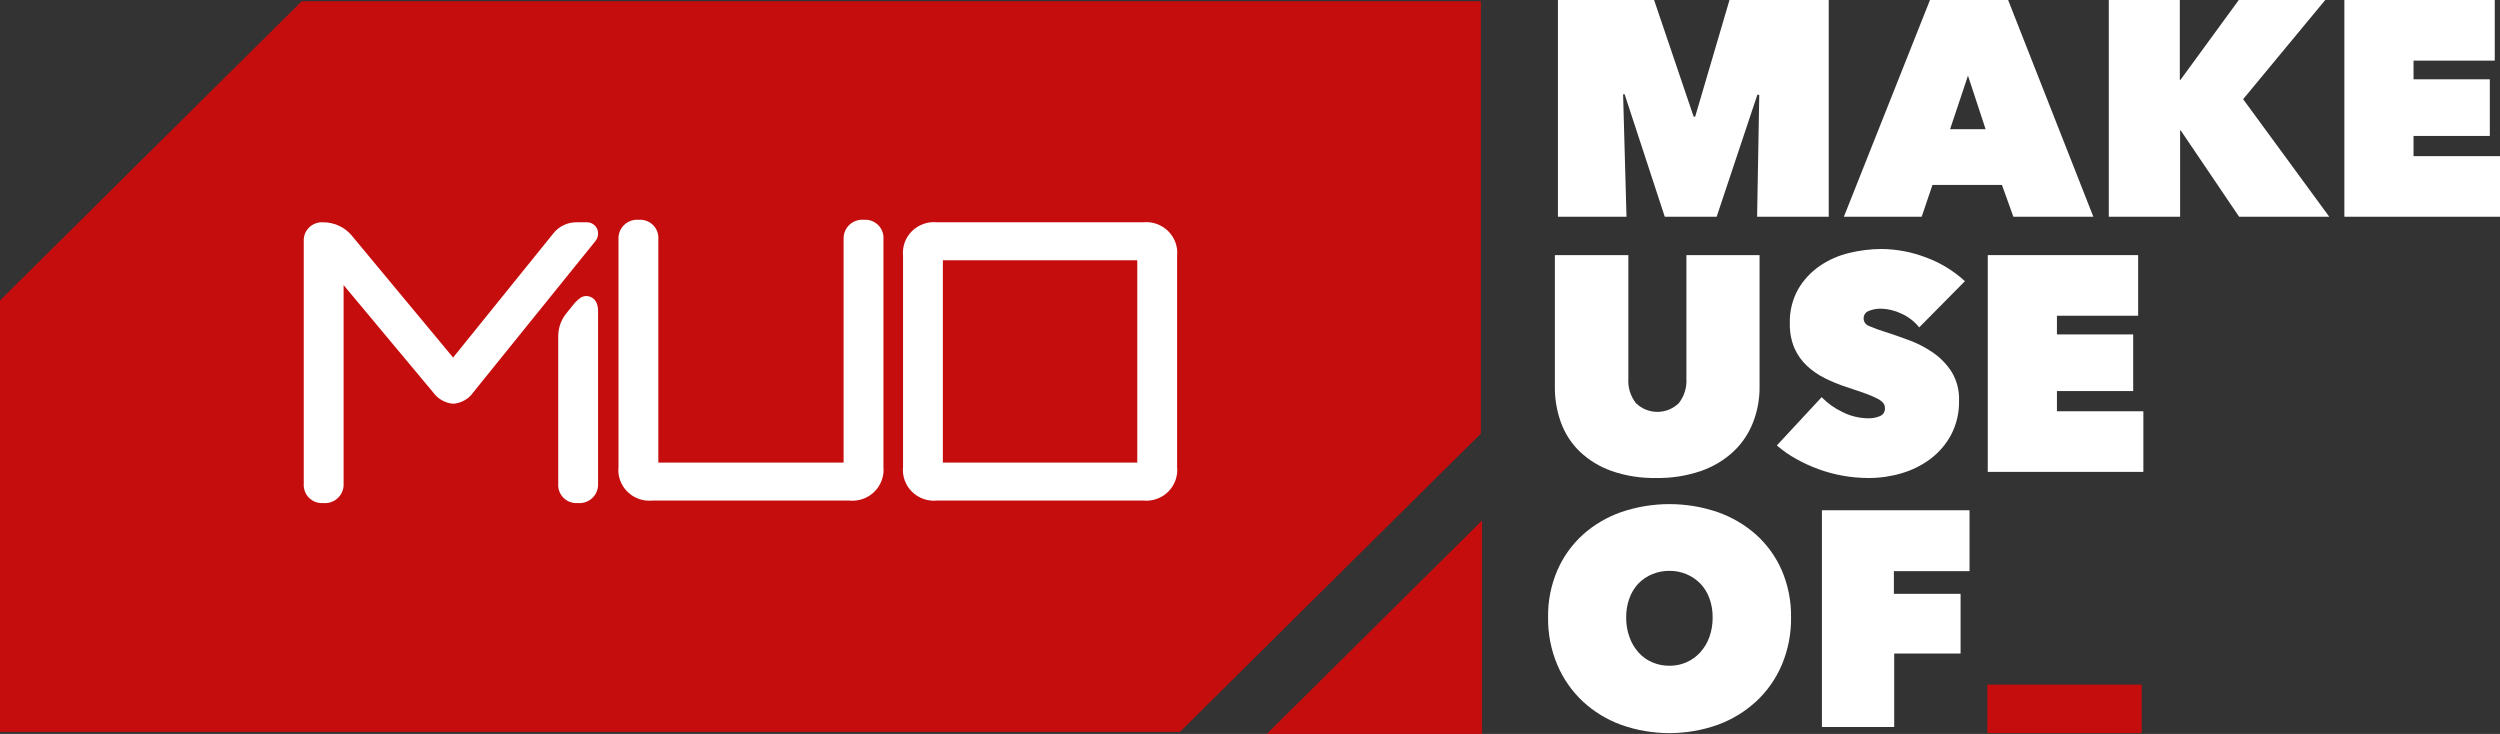 <svg width="109" height="32" viewBox="0 0 109 32" fill="none" xmlns="http://www.w3.org/2000/svg">
<rect x="0" y="0" width="109" height="32" fill="#333333" stroke="none"/>
<g clip-path="url(#clip0_1547_11012)">
<path d="M70.767 4.111L70.915 9.45H67.926V0H72.118L73.843 5.086H73.91L75.406 0H79.733V9.45H76.61L76.704 4.138L76.623 4.125L74.846 9.45H72.584L70.834 4.111H70.767Z" fill="white"/>
<path d="M84.148 0H87.554L91.27 9.45H87.783L87.285 8.062H84.256L83.785 9.45H80.393L84.148 0ZM85.804 3.297L85.024 5.633H86.572L85.804 3.297Z" fill="white"/>
<path d="M95.08 5.687H95.053V9.45H91.943V0H95.04V3.484H95.067L97.611 0H101.381L97.8 4.324L101.556 9.45H97.625L95.08 5.687Z" fill="white"/>
<path d="M102.215 0H108.771V2.643H105.23V3.458H108.556V5.927H105.23V6.808H109V9.45H102.215V0Z" fill="white"/>
<path d="M72.207 20.841C71.546 20.854 70.887 20.75 70.262 20.533C69.748 20.352 69.278 20.066 68.882 19.693C68.516 19.339 68.235 18.908 68.061 18.431C67.878 17.929 67.787 17.398 67.792 16.863V11.123H70.996V16.515C70.972 16.897 71.089 17.274 71.326 17.577C71.575 17.821 71.911 17.958 72.261 17.958C72.612 17.958 72.948 17.821 73.197 17.577C73.433 17.274 73.55 16.897 73.527 16.515V11.123H76.717V16.863C76.722 17.399 76.624 17.931 76.428 18.431C76.24 18.909 75.948 19.339 75.573 19.693C75.168 20.066 74.689 20.352 74.166 20.533C73.537 20.749 72.874 20.853 72.207 20.841Z" fill="white"/>
<path d="M81.483 20.841C81.102 20.841 80.721 20.808 80.346 20.741C79.978 20.676 79.618 20.578 79.269 20.449C78.932 20.324 78.605 20.174 78.292 19.998C77.999 19.834 77.724 19.64 77.471 19.42L79.424 17.317C79.681 17.582 79.984 17.799 80.319 17.958C80.674 18.141 81.069 18.237 81.469 18.238C81.638 18.241 81.805 18.208 81.961 18.144C82.031 18.117 82.09 18.069 82.13 18.006C82.17 17.944 82.189 17.87 82.183 17.796C82.185 17.714 82.159 17.634 82.109 17.569C82.035 17.488 81.946 17.423 81.846 17.376C81.679 17.29 81.506 17.217 81.328 17.155C81.108 17.075 80.832 16.981 80.501 16.874C80.182 16.769 79.871 16.642 79.571 16.493C79.283 16.352 79.018 16.169 78.784 15.952C78.552 15.734 78.367 15.473 78.239 15.183C78.096 14.842 78.027 14.475 78.037 14.106C78.02 13.584 78.146 13.066 78.4 12.608C78.634 12.208 78.953 11.864 79.336 11.599C79.725 11.332 80.161 11.139 80.621 11.03C81.084 10.916 81.558 10.858 82.035 10.856C82.691 10.862 83.341 10.984 83.953 11.217C84.589 11.448 85.173 11.802 85.67 12.259L83.678 14.274C83.467 14.01 83.194 13.802 82.883 13.666C82.618 13.54 82.329 13.469 82.035 13.459C81.841 13.451 81.648 13.486 81.47 13.56C81.404 13.586 81.348 13.631 81.309 13.69C81.271 13.748 81.252 13.817 81.254 13.887C81.254 13.956 81.275 14.024 81.315 14.081C81.355 14.139 81.411 14.182 81.476 14.207C81.711 14.31 81.951 14.399 82.197 14.473C82.538 14.581 82.897 14.706 83.274 14.847C83.644 14.987 83.995 15.173 84.317 15.401C84.633 15.625 84.9 15.909 85.105 16.235C85.322 16.608 85.43 17.034 85.414 17.464C85.427 17.981 85.309 18.492 85.071 18.952C84.851 19.364 84.543 19.724 84.169 20.007C83.791 20.289 83.365 20.502 82.91 20.634C82.448 20.771 81.967 20.841 81.483 20.841Z" fill="white"/>
<path d="M86.666 11.123H93.223V13.766H89.682V14.581H93.007V17.05H89.682V17.931H93.451V20.574H86.666V11.123Z" fill="white"/>
<path d="M67.496 26.919C67.485 26.215 67.622 25.517 67.899 24.87C68.155 24.279 68.533 23.749 69.01 23.314C69.497 22.878 70.067 22.542 70.686 22.327C72.047 21.863 73.525 21.863 74.886 22.327C75.507 22.543 76.079 22.879 76.569 23.314C77.049 23.748 77.43 24.278 77.687 24.87C77.963 25.517 78.101 26.215 78.09 26.919C78.1 27.628 77.962 28.332 77.687 28.988C77.431 29.591 77.05 30.134 76.569 30.582C76.082 31.03 75.51 31.377 74.886 31.604C73.528 32.084 72.044 32.084 70.686 31.604C70.064 31.378 69.494 31.031 69.01 30.582C68.532 30.133 68.154 29.59 67.899 28.988C67.624 28.333 67.486 27.628 67.496 26.919ZM70.901 26.919C70.898 27.209 70.945 27.498 71.043 27.772C71.129 28.017 71.261 28.244 71.433 28.44C71.598 28.627 71.803 28.775 72.032 28.874C72.27 28.977 72.527 29.029 72.786 29.027C73.04 29.03 73.291 28.979 73.524 28.878C73.756 28.777 73.964 28.628 74.133 28.44C74.308 28.246 74.443 28.019 74.53 27.772C74.627 27.498 74.675 27.209 74.671 26.919C74.675 26.634 74.627 26.352 74.53 26.084C74.445 25.845 74.31 25.627 74.133 25.443C73.958 25.265 73.749 25.124 73.517 25.029C73.286 24.934 73.037 24.886 72.787 24.889C72.528 24.887 72.271 24.937 72.033 25.036C71.807 25.129 71.603 25.268 71.433 25.443C71.26 25.628 71.127 25.846 71.043 26.084C70.946 26.352 70.898 26.634 70.901 26.919Z" fill="white"/>
<path d="M82.573 25.891H85.481V28.494H82.587V31.697H79.436V22.247H85.871V24.902H82.573V25.891Z" fill="white"/>
<path d="M86.647 29.849H93.379V31.964H86.647V29.849Z" fill="#C60D0D"/>
<path d="M13.158 0.053L0 13.099V31.911H51.444L64.566 18.901V0.053H13.158Z" fill="#C60D0D"/>
<path d="M55.231 32H64.616V22.695L55.231 32Z" fill="#C60D0D"/>
<path d="M25.186 21.933C25.072 21.941 24.959 21.925 24.852 21.886C24.746 21.846 24.65 21.785 24.569 21.705C24.489 21.625 24.427 21.53 24.387 21.424C24.348 21.319 24.331 21.206 24.339 21.094V14.665C24.337 14.297 24.463 13.941 24.697 13.656L25.05 13.219L25.082 13.184C25.238 13.03 25.361 12.907 25.56 12.907C25.646 12.907 26.076 12.939 26.076 13.571V21.094C26.081 21.209 26.061 21.325 26.017 21.432C25.974 21.539 25.908 21.635 25.823 21.715C25.739 21.794 25.638 21.855 25.528 21.893C25.418 21.93 25.301 21.944 25.186 21.933ZM14.091 21.933C13.977 21.941 13.864 21.925 13.758 21.886C13.651 21.846 13.555 21.785 13.475 21.705C13.394 21.625 13.332 21.53 13.292 21.424C13.253 21.319 13.236 21.206 13.244 21.094V10.531C13.236 10.419 13.253 10.307 13.292 10.201C13.332 10.096 13.394 10 13.475 9.921C13.555 9.841 13.651 9.78 13.758 9.74C13.864 9.701 13.977 9.684 14.091 9.692C14.33 9.691 14.567 9.743 14.784 9.845C15 9.946 15.191 10.094 15.342 10.278L19.755 15.589L24.124 10.179C24.244 10.025 24.398 9.901 24.575 9.817C24.751 9.732 24.945 9.69 25.141 9.692H25.582C25.648 9.691 25.712 9.702 25.773 9.726C25.833 9.751 25.888 9.787 25.934 9.832C25.981 9.878 26.017 9.933 26.041 9.993C26.066 10.053 26.077 10.117 26.076 10.182C26.077 10.306 26.034 10.427 25.952 10.521L20.644 17.095C20.545 17.241 20.414 17.362 20.261 17.45C20.108 17.538 19.936 17.591 19.759 17.603C19.586 17.589 19.418 17.537 19.267 17.451C19.117 17.366 18.986 17.249 18.886 17.108L14.981 12.43V21.094C14.986 21.209 14.966 21.325 14.923 21.432C14.879 21.539 14.813 21.635 14.728 21.715C14.644 21.794 14.543 21.855 14.433 21.893C14.323 21.93 14.207 21.944 14.091 21.933Z" fill="white"/>
<path d="M28.452 21.824C28.252 21.845 28.049 21.821 27.859 21.754C27.669 21.688 27.497 21.58 27.355 21.439C27.212 21.297 27.104 21.126 27.036 20.938C26.969 20.75 26.945 20.549 26.966 20.351V10.422C26.961 10.307 26.981 10.192 27.024 10.085C27.068 9.978 27.134 9.881 27.218 9.802C27.303 9.722 27.403 9.661 27.513 9.624C27.623 9.586 27.74 9.572 27.856 9.583C27.969 9.575 28.083 9.591 28.189 9.631C28.296 9.67 28.392 9.732 28.472 9.811C28.553 9.891 28.615 9.987 28.654 10.092C28.694 10.197 28.711 10.31 28.703 10.422V20.168H36.781V10.422C36.776 10.307 36.796 10.192 36.84 10.085C36.883 9.978 36.95 9.881 37.034 9.802C37.118 9.722 37.219 9.661 37.329 9.624C37.439 9.586 37.556 9.572 37.672 9.583C37.785 9.575 37.899 9.591 38.005 9.631C38.111 9.67 38.208 9.732 38.288 9.811C38.368 9.891 38.43 9.987 38.47 10.092C38.51 10.197 38.526 10.31 38.518 10.422V20.351C38.538 20.551 38.512 20.753 38.443 20.942C38.374 21.131 38.263 21.302 38.118 21.444C37.974 21.585 37.799 21.692 37.608 21.758C37.416 21.824 37.212 21.846 37.01 21.824L28.452 21.824Z" fill="white"/>
<path d="M40.859 21.824C40.658 21.845 40.456 21.821 40.266 21.754C40.076 21.688 39.904 21.58 39.761 21.439C39.619 21.297 39.51 21.126 39.443 20.938C39.376 20.75 39.352 20.549 39.373 20.351V11.166C39.352 10.967 39.376 10.766 39.443 10.578C39.51 10.39 39.619 10.219 39.761 10.078C39.904 9.937 40.076 9.829 40.266 9.762C40.456 9.695 40.658 9.671 40.859 9.692H49.836C50.036 9.671 50.239 9.695 50.428 9.762C50.618 9.829 50.791 9.937 50.933 10.078C51.075 10.219 51.184 10.39 51.252 10.578C51.319 10.766 51.343 10.967 51.322 11.166V20.351C51.343 20.549 51.319 20.75 51.252 20.938C51.184 21.126 51.075 21.297 50.933 21.439C50.791 21.58 50.618 21.688 50.428 21.754C50.239 21.821 50.036 21.845 49.836 21.824L40.859 21.824ZM49.585 20.168V11.349H41.109V20.168L49.585 20.168Z" fill="white"/>
</g>
<defs>
<clipPath id="clip0_1547_11012">
<rect width="109" height="32" fill="white"/>
</clipPath>
</defs>
</svg>
